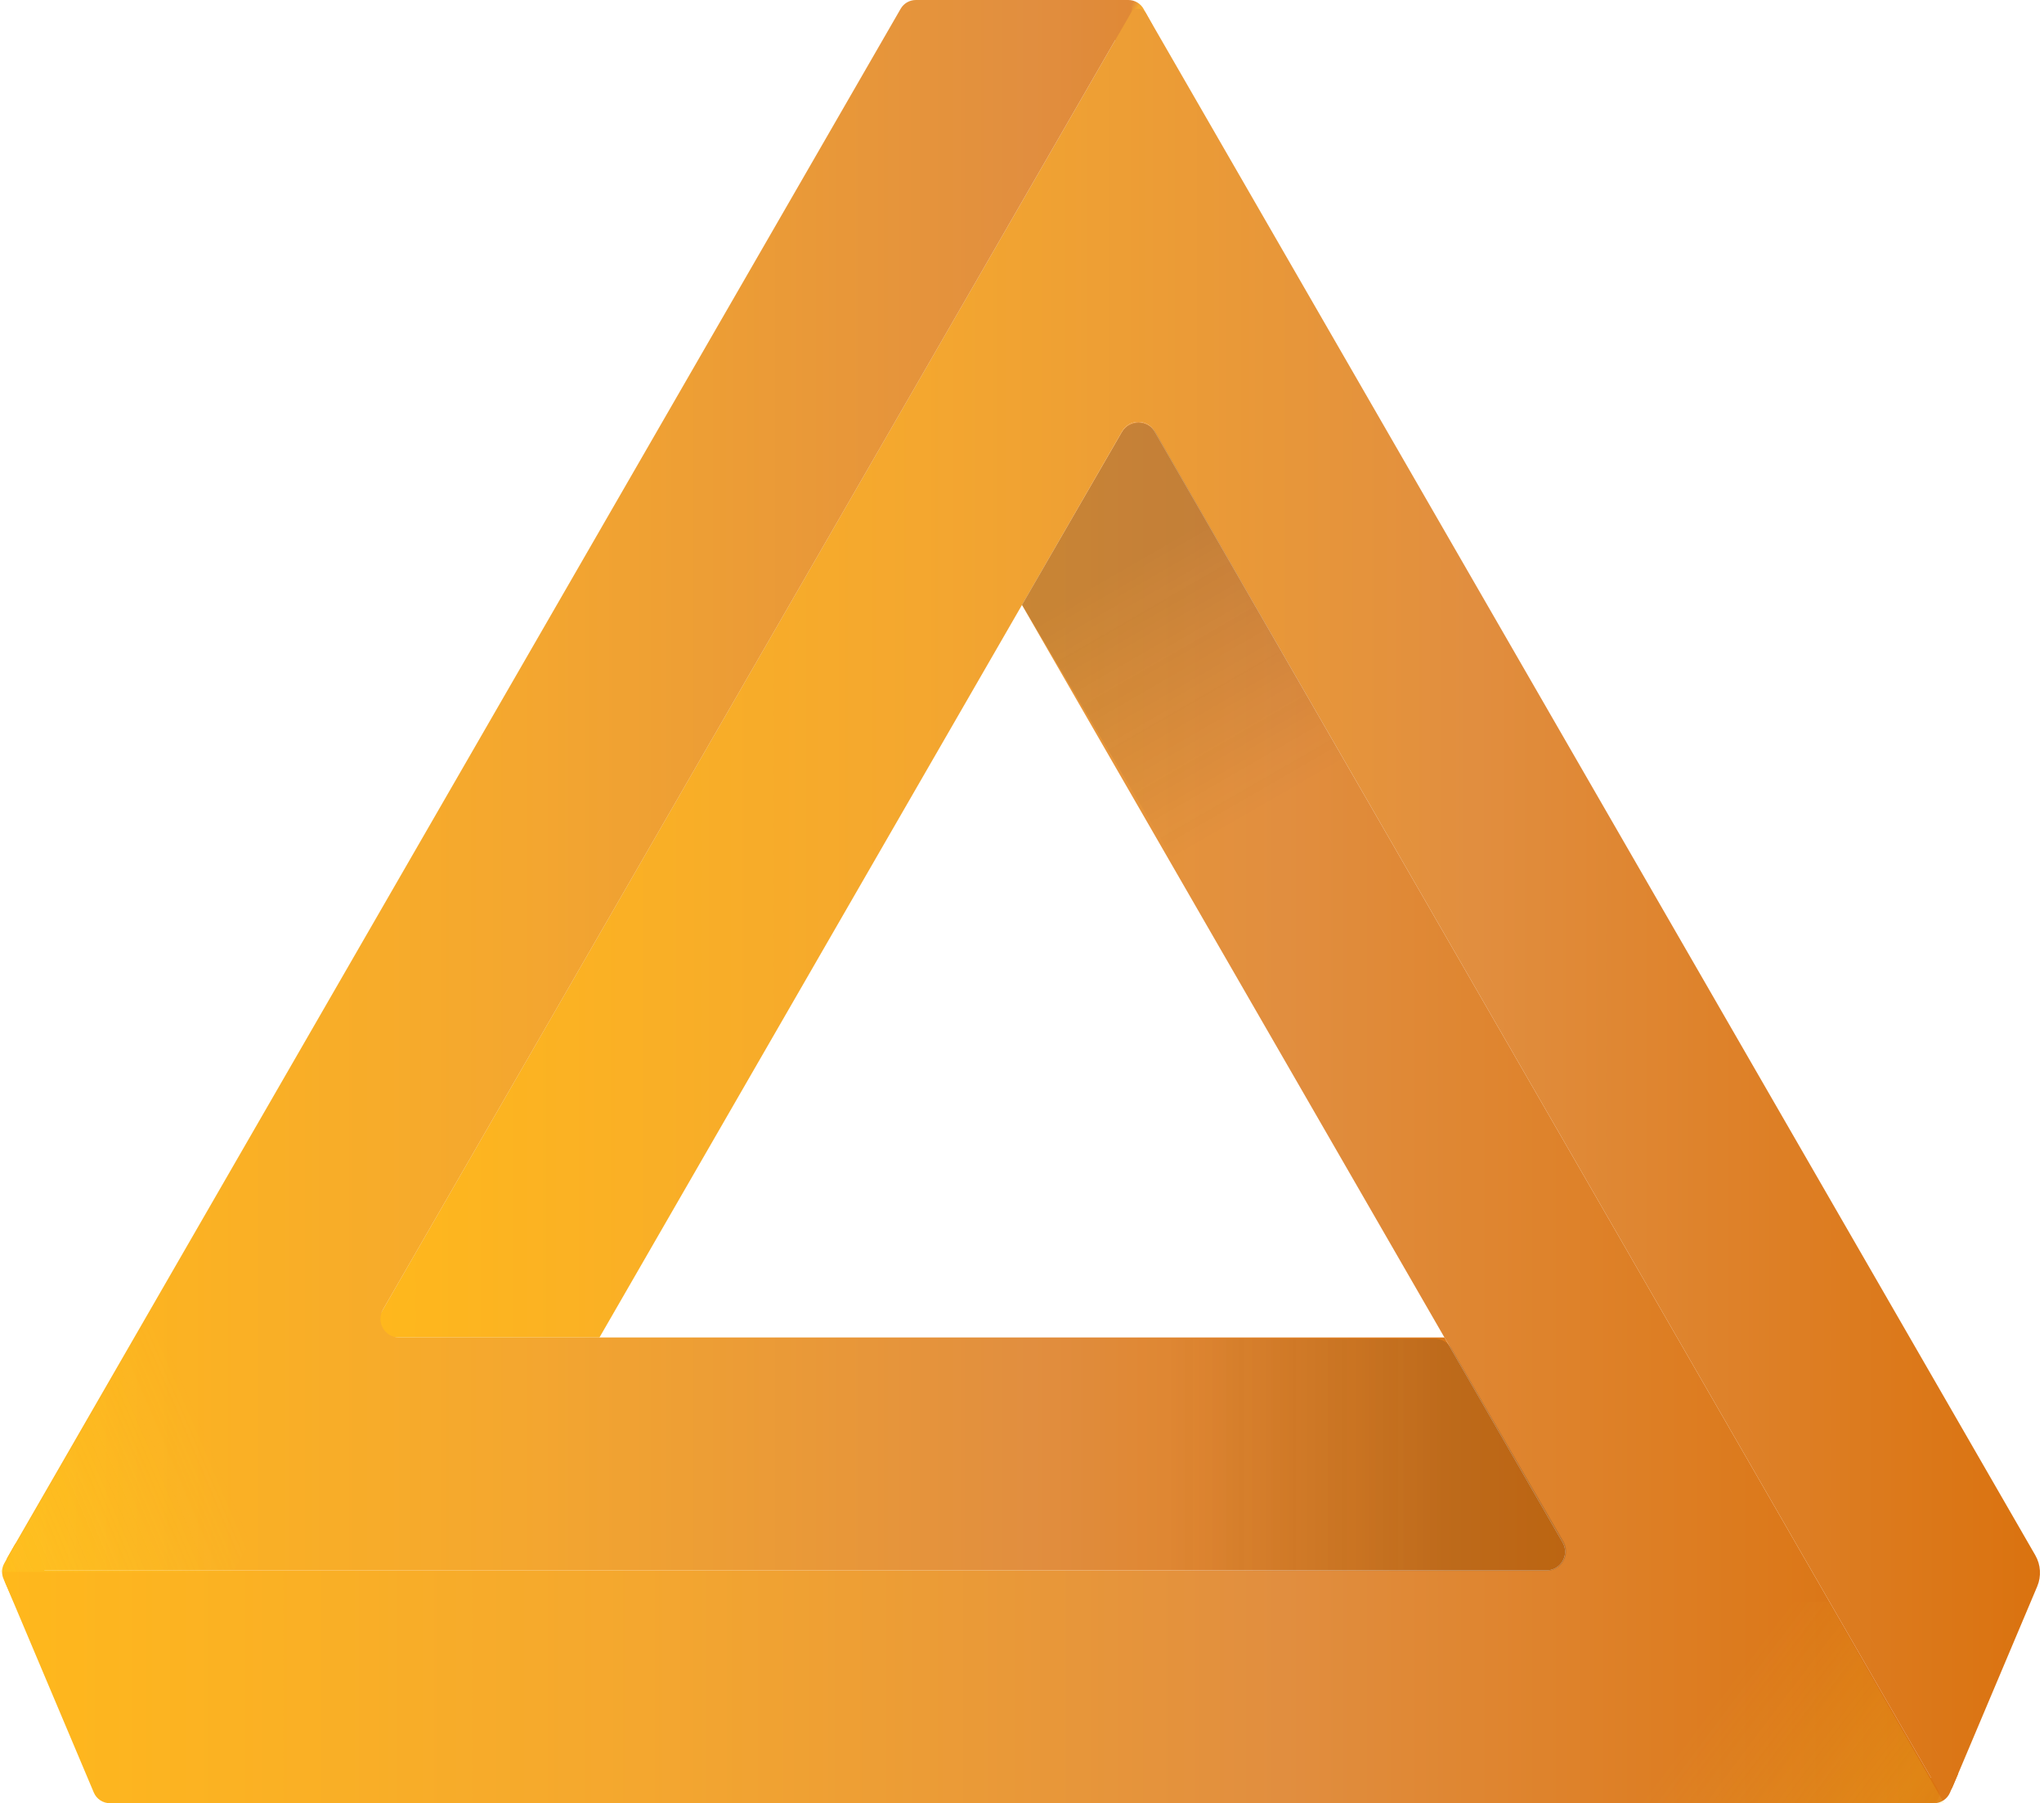 <svg width="933" height="823" viewBox="0 0 933 823" fill="none" xmlns="http://www.w3.org/2000/svg">
<g clip-path="url(#clip0_1110_85)">
<path d="M11.444 731.657C10.094 733.546 7.202 733.251 6.261 731.128L1.625 720.667C0.602 718.359 0.728 715.704 1.966 713.504L6.696 705.096C7.77 703.185 10.464 703.035 11.745 704.814L19.964 716.231C20.715 717.275 20.718 718.681 19.97 719.728L11.444 731.657Z" fill="#FFB81D"/>
<path d="M500.451 4.525C499.269 2.525 500.711 -0.001 503.034 -0.001L515.04 -0.001C517.961 -0.001 520.65 1.592 522.055 4.153L526.057 11.455C527.025 13.22 526.014 15.418 524.045 15.833L511.107 18.556C509.848 18.822 508.561 18.254 507.906 17.147L500.451 4.525Z" fill="url(#paint0_linear_1110_85)"/>
<path d="M889.132 806.492C891.621 804.858 894.712 807.456 893.532 810.189L890.078 818.189C888.816 821.111 885.942 823.007 882.759 823.017L874.031 823.046C871.052 823.056 869.881 819.187 872.365 817.544L881.5 811.5L889.132 806.492Z" fill="#DC7718"/>
<path d="M929.027 709.832C931.53 714.172 931.855 719.433 929.907 724.048L891.258 815.588C889.973 818.632 885.76 818.893 884.108 816.031L826.82 716.721L765.534 610.443L624.23 365.471L526.948 196.828C523.678 191.153 515.502 191.153 512.232 196.828L466.49 276.112L414.929 365.471L273.625 610.443H167.445L308.749 365.471L413.4 184.074L516.135 6.006C517.675 3.338 521.526 3.338 523.065 6.006L572.69 92.037L730.409 365.471L871.713 610.443L929.027 709.832Z" fill="url(#paint1_linear_1110_85)"/>
<path d="M705.924 716.721H6.924C3.846 716.721 1.921 713.39 3.459 710.723L61.287 610.443L202.591 365.471L360.331 92.037L411.112 4.003C412.541 1.526 415.182 0 418.042 0H512.675C515.754 0 517.678 3.332 516.14 5.999L413.421 184.074L308.77 365.471L174.814 597.689C171.544 603.365 175.621 610.443 182.162 610.443H659.333L713.272 703.968C716.542 709.643 712.444 716.721 705.924 716.721Z" fill="url(#paint2_linear_1110_85)"/>
<path d="M884.668 817.001C886.206 819.668 884.282 823 881.203 823H50.178C46.962 823 44.059 821.074 42.808 818.111L2.346 722.277C1.232 719.64 3.168 716.721 6.031 716.721H705.924C712.465 716.721 716.542 709.643 713.272 703.968L659.333 610.443L518.029 365.471L466.489 276.112L512.232 196.828C515.502 191.152 523.678 191.152 526.948 196.828L624.23 365.471L765.534 610.443L826.82 716.721L884.668 817.001Z" fill="url(#paint3_linear_1110_85)"/>
<path d="M497 620C497 615.029 501.029 611 506 611H654.817C658.025 611 660.991 612.708 662.601 615.483L713.658 703.483C717.139 709.483 712.81 717 705.873 717H506C501.029 717 497 712.971 497 708V620Z" fill="url(#paint4_linear_1110_85)" fill-opacity="0.16"/>
<path d="M561.725 418.965C557.452 421.473 551.956 420.056 549.428 415.795L466.5 276L511.986 197.485C515.459 191.491 524.117 191.502 527.573 197.505L627.046 370.267C629.511 374.549 628.064 380.018 623.803 382.519L561.725 418.965Z" fill="url(#paint5_linear_1110_85)" fill-opacity="0.16"/>
<path d="M182.52 563.642C186.829 566.088 188.351 571.557 185.924 575.876L106.322 717.592L-0 717.434L107.687 531.421C110.162 527.145 115.622 525.664 119.919 528.103L182.52 563.642Z" fill="url(#paint6_radial_1110_85)" fill-opacity="0.16"/>
<path d="M663.065 741.985C663.029 737.031 667.004 732.979 671.959 732.92L834.489 731L887.513 823.157L672.578 822.904C667.637 822.898 663.625 818.91 663.589 813.969L663.065 741.985Z" fill="url(#paint7_radial_1110_85)" fill-opacity="0.16"/>
</g>
<defs>
<linearGradient id="paint0_linear_1110_85" x1="509.001" y1="1" x2="523.001" y2="8.5" gradientUnits="userSpaceOnUse">
<stop offset="0.448" stop-color="#E08937"/>
<stop offset="0.654" stop-color="#F4A831"/>
</linearGradient>
<linearGradient id="paint1_linear_1110_85" x1="167.467" y1="411.511" x2="933" y2="411.511" gradientUnits="userSpaceOnUse">
<stop stop-color="#FFB81C"/>
<stop offset="0.33" stop-color="#F4A72F"/>
<stop offset="0.66" stop-color="#E18E3F"/>
<stop offset="1" stop-color="#DA720F"/>
</linearGradient>
<linearGradient id="paint2_linear_1110_85" x1="0" y1="358.371" x2="714.44" y2="358.371" gradientUnits="userSpaceOnUse">
<stop stop-color="#FFB81C"/>
<stop offset="0.33" stop-color="#F4A72F"/>
<stop offset="0.66" stop-color="#E18E3F"/>
<stop offset="1" stop-color="#DA720F"/>
</linearGradient>
<linearGradient id="paint3_linear_1110_85" x1="0" y1="507.778" x2="888.128" y2="507.778" gradientUnits="userSpaceOnUse">
<stop stop-color="#FFB81C"/>
<stop offset="0.33" stop-color="#F4A72F"/>
<stop offset="0.66" stop-color="#E18E3F"/>
<stop offset="1" stop-color="#DA720F"/>
</linearGradient>
<linearGradient id="paint4_linear_1110_85" x1="660" y1="663.418" x2="533" y2="663.418" gradientUnits="userSpaceOnUse">
<stop stop-color="#222222"/>
<stop offset="1" stop-color="#222222" stop-opacity="0"/>
</linearGradient>
<linearGradient id="paint5_linear_1110_85" x1="504.145" y1="264.052" x2="567.645" y2="374.037" gradientUnits="userSpaceOnUse">
<stop stop-color="#222222"/>
<stop offset="1" stop-color="#222222" stop-opacity="0"/>
</linearGradient>
<radialGradient id="paint6_radial_1110_85" cx="0" cy="0" r="1" gradientUnits="userSpaceOnUse" gradientTransform="translate(12.499 703.5) rotate(-23.039) scale(94.541 1014.53)">
<stop stop-color="#FEE62D"/>
<stop offset="1" stop-color="#FEE62D" stop-opacity="0"/>
</radialGradient>
<radialGradient id="paint7_radial_1110_85" cx="0" cy="0" r="1" gradientUnits="userSpaceOnUse" gradientTransform="translate(869.196 819.299) rotate(-143.039) scale(94.541 1014.53)">
<stop stop-color="#FEE62D"/>
<stop offset="1" stop-color="#FEE62D" stop-opacity="0"/>
</radialGradient>
<clipPath id="clip0_1110_85">
<rect width="933" height="823" fill="white"/>
</clipPath>
</defs>
</svg>
